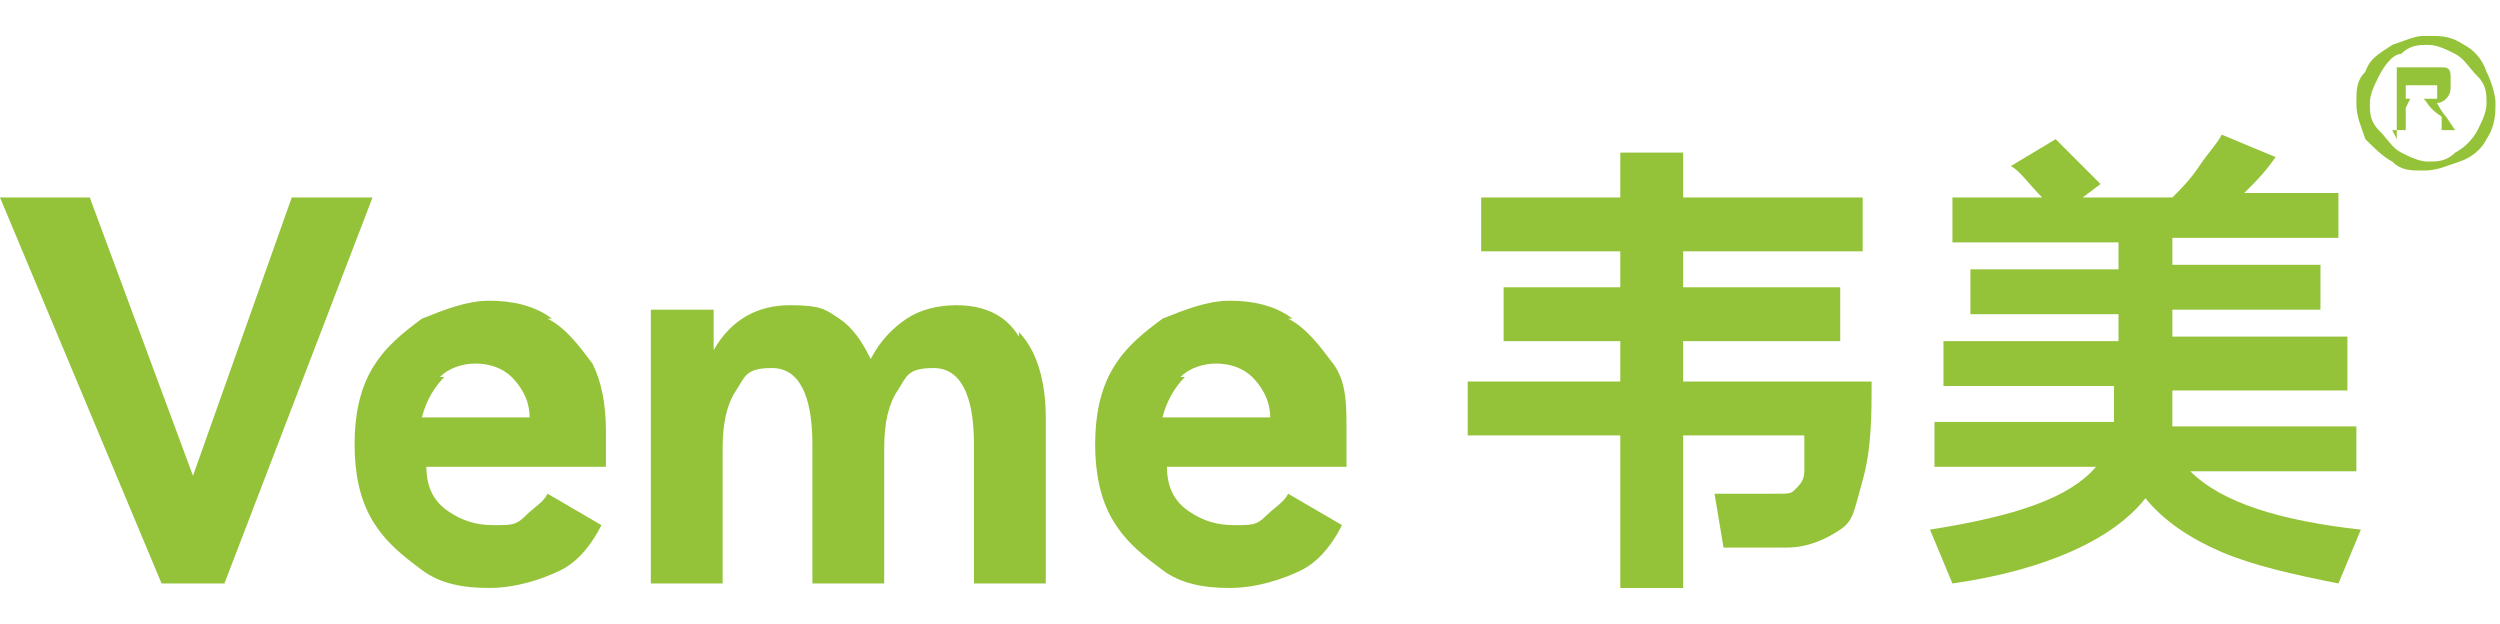<?xml version="1.0" encoding="UTF-8"?>
<svg id="_图层_1" data-name="图层_1" xmlns="http://www.w3.org/2000/svg" version="1.1" viewBox="0 0 55.7 13.9">
  <!-- Generator: Adobe Illustrator 29.0.0, SVG Export Plug-In . SVG Version: 2.1.0 Build 186)  -->
  <defs>
    <style>
      .st0 {
        fill: #94c339;
      }

      .st1 {
        isolation: isolate;
      }
    </style>
  </defs>
  <g id="_图层_x5F_1" data-name="图层_x5F_1">
    <g id="_2272939900720">
      <path class="st0" d="M54.1.8c.3,0,.5,0,.8.2.2.1.4.3.5.6.1.2.2.5.2.7s0,.5-.2.8c-.1.2-.3.4-.6.5-.3.1-.5.2-.8.2s-.5,0-.7-.2c-.2-.1-.4-.3-.6-.5-.1-.3-.2-.5-.2-.8s0-.5.2-.7c.1-.3.3-.4.6-.6.3-.1.5-.2.7-.2ZM54.1,1c-.2,0-.4,0-.6.2-.2,0-.4.3-.5.5s-.2.4-.2.6,0,.4.2.6.3.4.5.5.4.2.6.2.4,0,.6-.2c.2-.1.4-.3.5-.5s.2-.4.2-.6,0-.4-.2-.6-.3-.4-.5-.5c-.2-.1-.4-.2-.6-.2ZM53.4,3.1v-1.6h.6c.2,0,.3,0,.4,0s.2,0,.2.2c0,0,0,.1,0,.2s0,.2-.1.3-.2.1-.3.1c0,0,0,0,.1,0,0,0,.1.2.2.3l.2.3h-.3v-.3c-.3-.2-.3-.3-.4-.4,0,0-.1,0-.2,0h-.2v.7h-.3ZM53.7,2.2h.3c.1,0,.3,0,.3,0,0,0,0-.1,0-.2s0-.1,0-.1,0,0-.1,0-.1,0-.3,0h-.3v.5Z"/>
      <g>
        <path class="st0" d="M52.3,7.7v1h-3.9v.8s4.1,0,4.1,0v1h-3.7c.7.7,2,1.1,3.8,1.3l-.5,1.2c-1-.2-1.9-.4-2.6-.7-.7-.3-1.3-.7-1.7-1.2-.7.9-2.2,1.6-4.3,1.9l-.5-1.2c1.9-.3,3.1-.7,3.7-1.4h-3.6v-1h4c0-.1,0-.3,0-.4v-.4h-3.8v-1h3.9v-.6h-3.3v-1h3.3v-.6h-3.7v-1h2c-.3-.3-.5-.6-.7-.7l1-.6,1,1-.4.3h2c.2-.2.4-.4.6-.7s.4-.5.5-.7l1.2.5c0,0-.2.3-.5.6l-.2.2h2.1v1h-3.7v.6h3.3v1h-3.3v.6h3.9Z"/>
        <path class="st0" d="M37.6,8.5h4.1c0,.7,0,1.5-.2,2.2s-.2.9-.5,1.1c-.3.2-.7.4-1.2.4s-.9,0-1.4,0l-.2-1.2c.5,0,.9,0,1.3,0s.4,0,.5-.1.2-.2.2-.4c0-.3,0-.5,0-.8h-2.7v3.4h-1.4v-3.4h-3.4v-1.2h3.4v-.9h-2.6v-1.2h2.6v-.8h-3.1v-1.2h3.1v-1h1.4v1h4v1.2h-4v.8h3.5v1.2h-3.5v.9Z"/>
        <g class="st1">
          <path class="st0" d="M2,4.4l2.3,6.2,2.2-6.2h1.8l-3.3,8.6h-1.4L0,4.4h1.9Z"/>
        </g>
        <g class="st1">
          <path class="st0" d="M12.2,7.1c.4.2.7.6,1,1,.2.4.3.9.3,1.5s0,.5,0,.8h-4c0,.5.2.8.5,1s.6.3,1,.3.5,0,.7-.2.4-.3.5-.5l1.2.7c-.2.4-.5.8-.9,1s-1,.4-1.6.4-1.1-.1-1.5-.4-.8-.6-1.1-1.1-.4-1.1-.4-1.7.1-1.2.4-1.7.7-.8,1.1-1.1c.5-.2,1-.4,1.5-.4s1,.1,1.4.4ZM9.9,8.4c-.2.2-.4.5-.5.9h2.4c0-.4-.2-.7-.4-.9s-.5-.3-.8-.3-.6.1-.8.3Z"/>
        </g>
        <g class="st1">
          <path class="st0" d="M22.7,7.4c.4.4.6,1.1.6,1.9v3.7h-1.6v-3.1c0-1.1-.3-1.7-.9-1.7s-.6.2-.8.5-.3.7-.3,1.3v3h-1.6v-3.1c0-1.1-.3-1.7-.9-1.7s-.6.2-.8.5-.3.7-.3,1.3v3h-1.6v-6.1h1.4c0,.4,0,.7,0,.9.4-.7,1-1,1.7-1s.8.1,1.1.3.5.5.7.9c.2-.4.5-.7.8-.9.3-.2.7-.3,1.1-.3.6,0,1.1.2,1.4.7Z"/>
        </g>
        <g class="st1">
          <path class="st0" d="M28.7,7.1c.4.2.7.6,1,1s.3.9.3,1.5,0,.5,0,.8h-4c0,.5.2.8.5,1s.6.3,1,.3.5,0,.7-.2.4-.3.5-.5l1.2.7c-.2.4-.5.8-.9,1s-1,.4-1.6.4-1.1-.1-1.5-.4-.8-.6-1.1-1.1-.4-1.1-.4-1.7.1-1.2.4-1.7.7-.8,1.1-1.1c.5-.2,1-.4,1.5-.4s1,.1,1.4.4ZM26.4,8.4c-.2.2-.4.5-.5.9h2.4c0-.4-.2-.7-.4-.9s-.5-.3-.8-.3-.6.1-.8.3Z"/>
        </g>
      </g>
    </g>
  </g>
</svg>